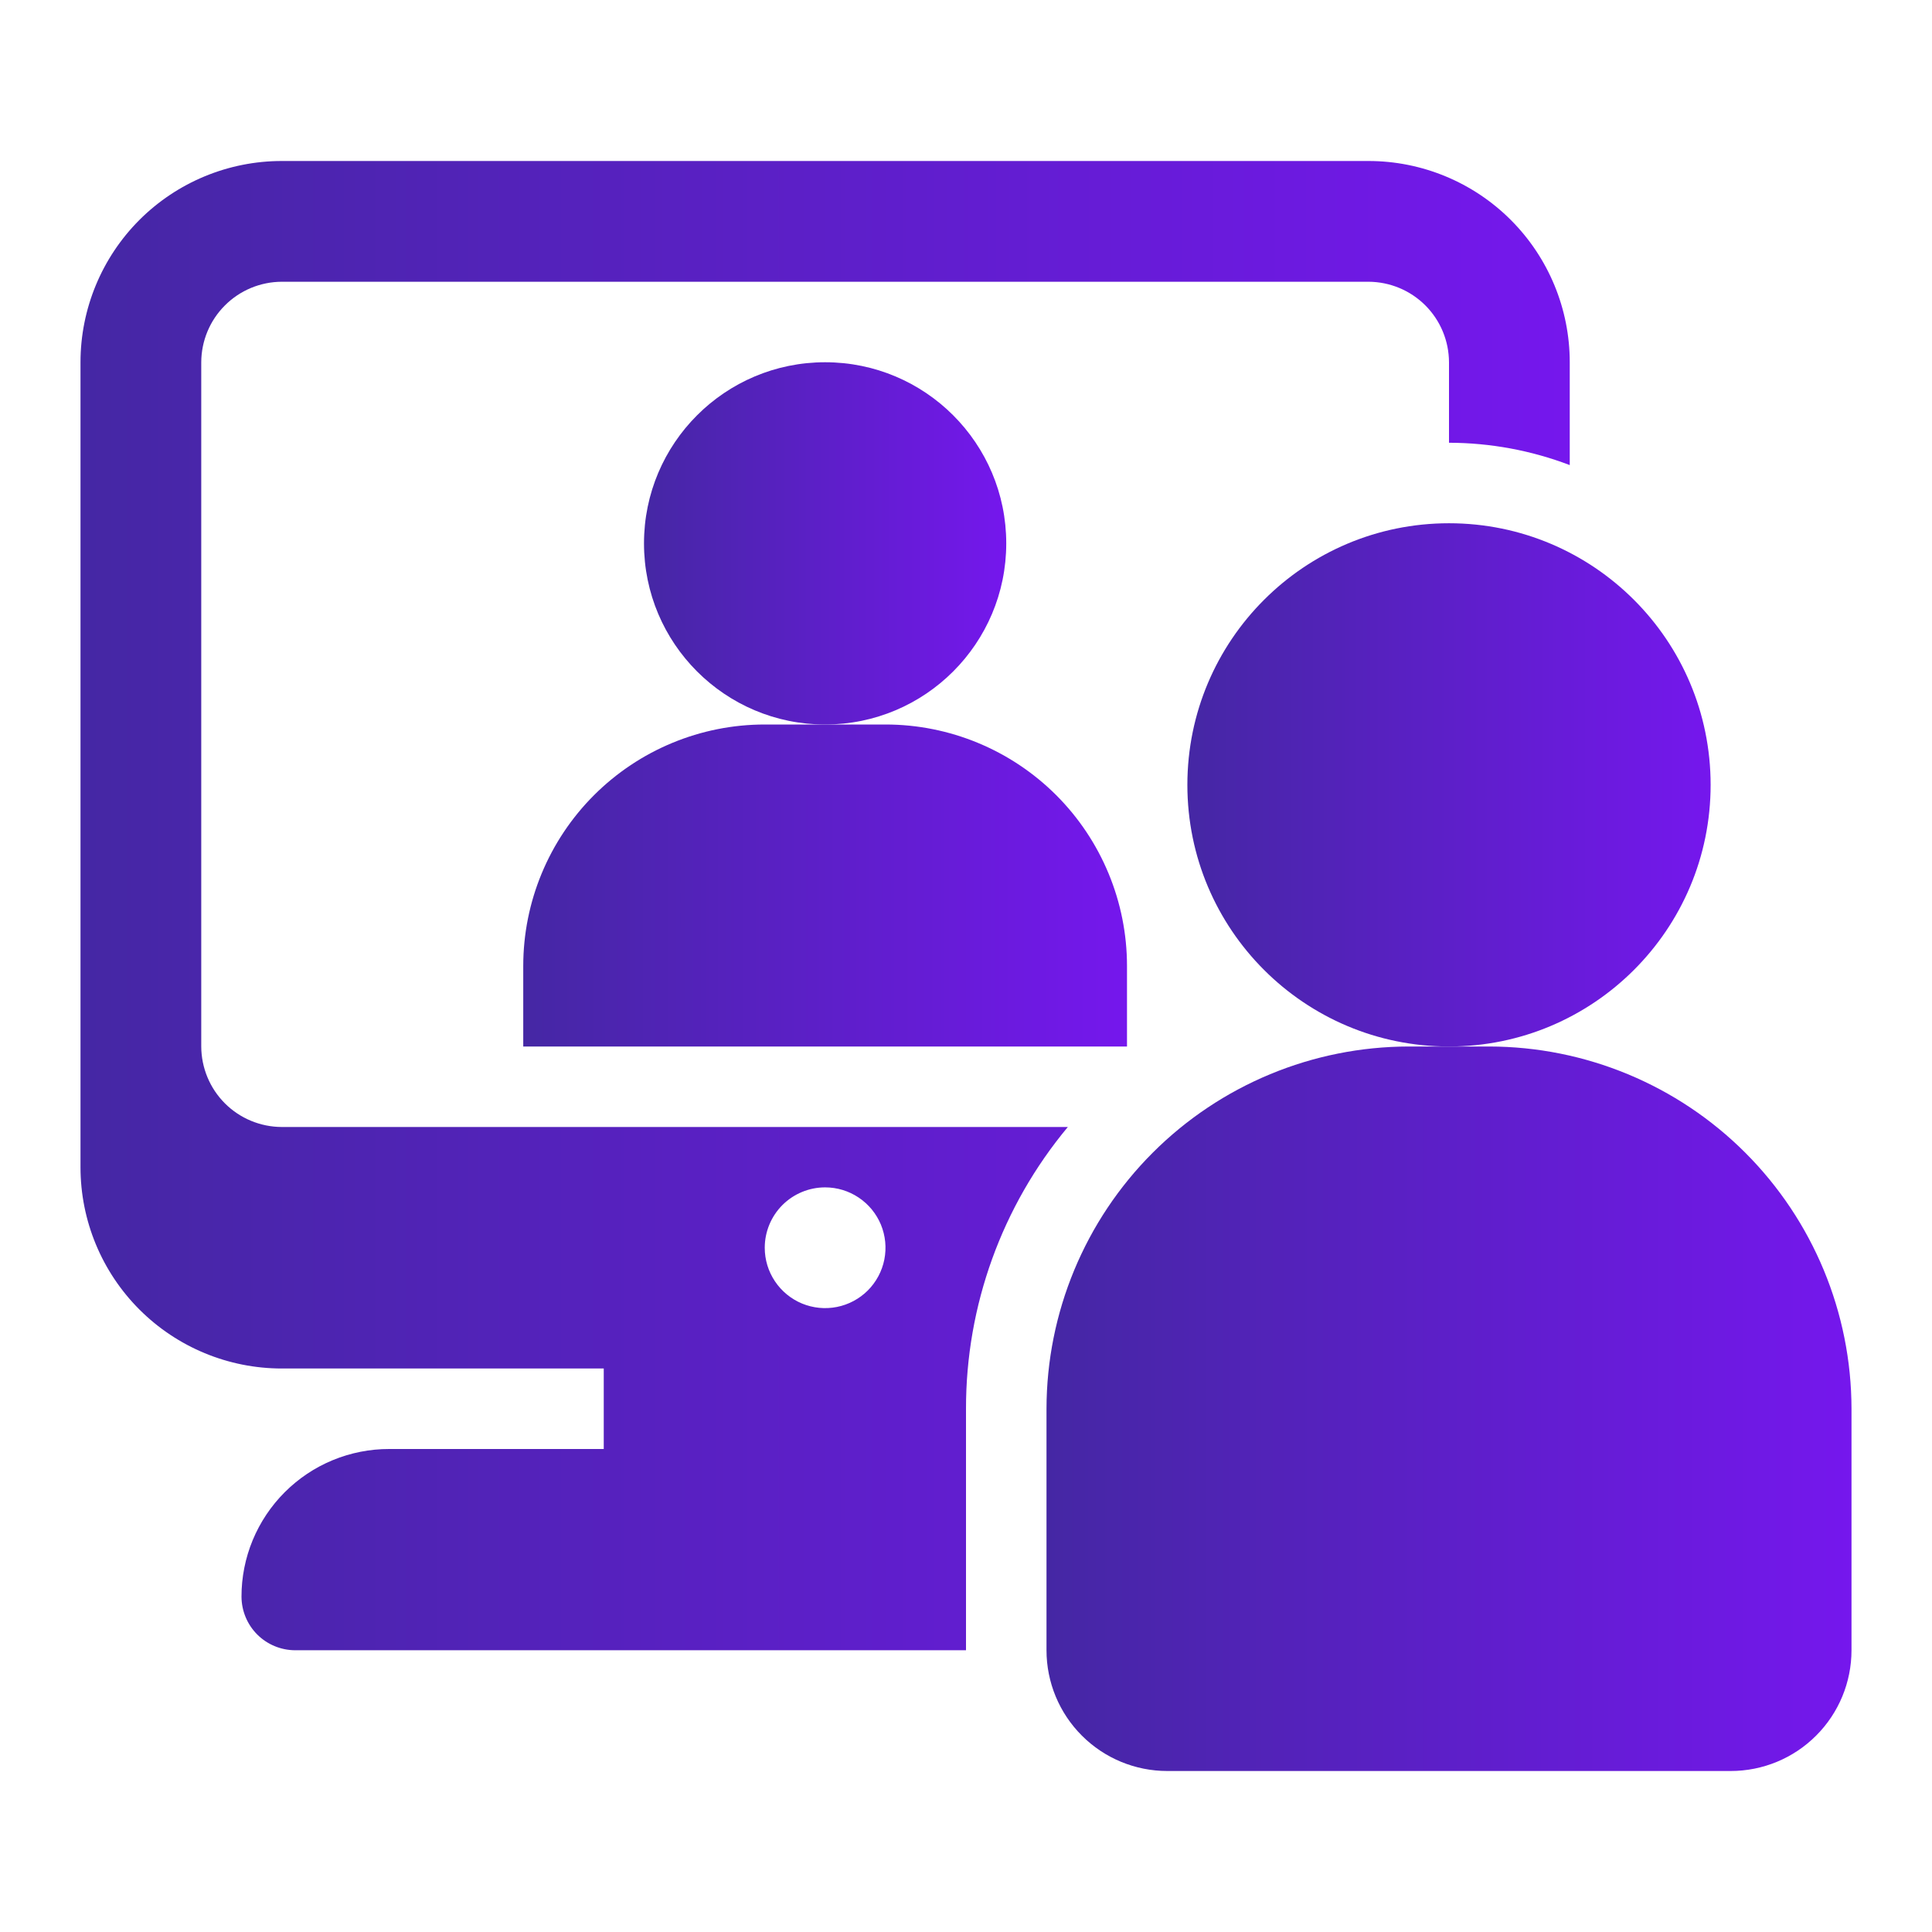 <svg
								xmlns="http://www.w3.org/2000/svg"
								width="48"
								height="48"
								viewBox="0 0 48 48"
								fill="none"
							>
								<path
									d="M20.5 18C22.985 18 25 15.985 25 13.5C25 11.015 22.985 9 20.5 9C18.015 9 16 11.015 16 13.5C16 15.985 18.015 18 20.5 18Z"
									fill="url(#paint0_linear_1100_3816)"
								/>
								<path
									d="M28 26V24C28 22.409 27.368 20.883 26.243 19.757C25.117 18.632 23.591 18 22 18H19C17.409 18 15.883 18.632 14.757 19.757C13.632 20.883 13 22.409 13 24V26H28Z"
									fill="url(#paint1_linear_1100_3816)"
								/>
								<path
									d="M5 26V9C5.002 8.47 5.213 7.962 5.588 7.588C5.962 7.213 6.47 7.002 7 7H34C34.53 7.002 35.038 7.213 35.413 7.588C35.787 7.962 35.998 8.47 36 9V11C37.025 11.002 38.042 11.19 39 11.555V9C39 7.674 38.473 6.402 37.535 5.464C36.598 4.527 35.326 4 34 4H7C5.674 4 4.402 4.527 3.464 5.464C2.527 6.402 2 7.674 2 9V29C2 30.326 2.527 31.598 3.464 32.535C4.402 33.473 5.674 34 7 34H15V36H9.67C9.188 35.999 8.71 36.094 8.265 36.278C7.819 36.462 7.415 36.733 7.074 37.074C6.733 37.415 6.463 37.819 6.278 38.265C6.094 38.71 5.999 39.188 6 39.67C6.002 40.022 6.142 40.36 6.391 40.609C6.64 40.858 6.978 40.998 7.33 41H24V35C23.997 32.442 24.892 29.965 26.53 28H7C6.47 27.998 5.962 27.787 5.588 27.413C5.213 27.038 5.002 26.53 5 26ZM20.5 29.5C20.797 29.5 21.087 29.588 21.333 29.753C21.58 29.918 21.772 30.152 21.886 30.426C21.999 30.7 22.029 31.002 21.971 31.293C21.913 31.584 21.77 31.851 21.561 32.061C21.351 32.27 21.084 32.413 20.793 32.471C20.502 32.529 20.2 32.499 19.926 32.386C19.652 32.272 19.418 32.08 19.253 31.833C19.088 31.587 19 31.297 19 31C19 30.602 19.158 30.221 19.439 29.939C19.721 29.658 20.102 29.5 20.5 29.5Z"
									fill="url(#paint2_linear_1100_3816)"
								/>
								<path
									d="M36 26C39.59 26 42.5 23.09 42.5 19.5C42.5 15.91 39.59 13 36 13C32.41 13 29.5 15.91 29.5 19.5C29.5 23.09 32.41 26 36 26Z"
									fill="url(#paint3_linear_1100_3816)"
								/>
								<path
									d="M43 44H29C28.204 44 27.441 43.684 26.879 43.121C26.316 42.559 26 41.796 26 41V35C26.003 32.614 26.952 30.326 28.639 28.639C30.326 26.952 32.614 26.003 35 26H37C39.386 26.003 41.674 26.952 43.361 28.639C45.048 30.326 45.997 32.614 46 35V41C46 41.796 45.684 42.559 45.121 43.121C44.559 43.684 43.796 44 43 44Z"
									fill="url(#paint4_linear_1100_3816)"
								/>
								<defs>
									<linearGradient
										id="paint0_linear_1100_3816"
										x1="16"
										y1="13.476"
										x2="25"
										y2="13.476"
										gradientUnits="userSpaceOnUse"
									>
										<stop stop-color="#4527A4" />
										<stop offset="1" stop-color="#7517ED" />
									</linearGradient>
									<linearGradient
										id="paint1_linear_1100_3816"
										x1="13"
										y1="21.979"
										x2="28"
										y2="21.979"
										gradientUnits="userSpaceOnUse"
									>
										<stop stop-color="#4527A4" />
										<stop offset="1" stop-color="#7517ED" />
									</linearGradient>
									<linearGradient
										id="paint2_linear_1100_3816"
										x1="2"
										y1="22.402"
										x2="39"
										y2="22.402"
										gradientUnits="userSpaceOnUse"
									>
										<stop stop-color="#4527A4" />
										<stop offset="1" stop-color="#7517ED" />
									</linearGradient>
									<linearGradient
										id="paint3_linear_1100_3816"
										x1="29.5"
										y1="19.466"
										x2="42.5"
										y2="19.466"
										gradientUnits="userSpaceOnUse"
									>
										<stop stop-color="#4527A4" />
										<stop offset="1" stop-color="#7517ED" />
									</linearGradient>
									<linearGradient
										id="paint4_linear_1100_3816"
										x1="26"
										y1="34.952"
										x2="46"
										y2="34.952"
										gradientUnits="userSpaceOnUse"
									>
										<stop stop-color="#4527A4" />
										<stop offset="1" stop-color="#7517ED" />
									</linearGradient>
								</defs>
							</svg>